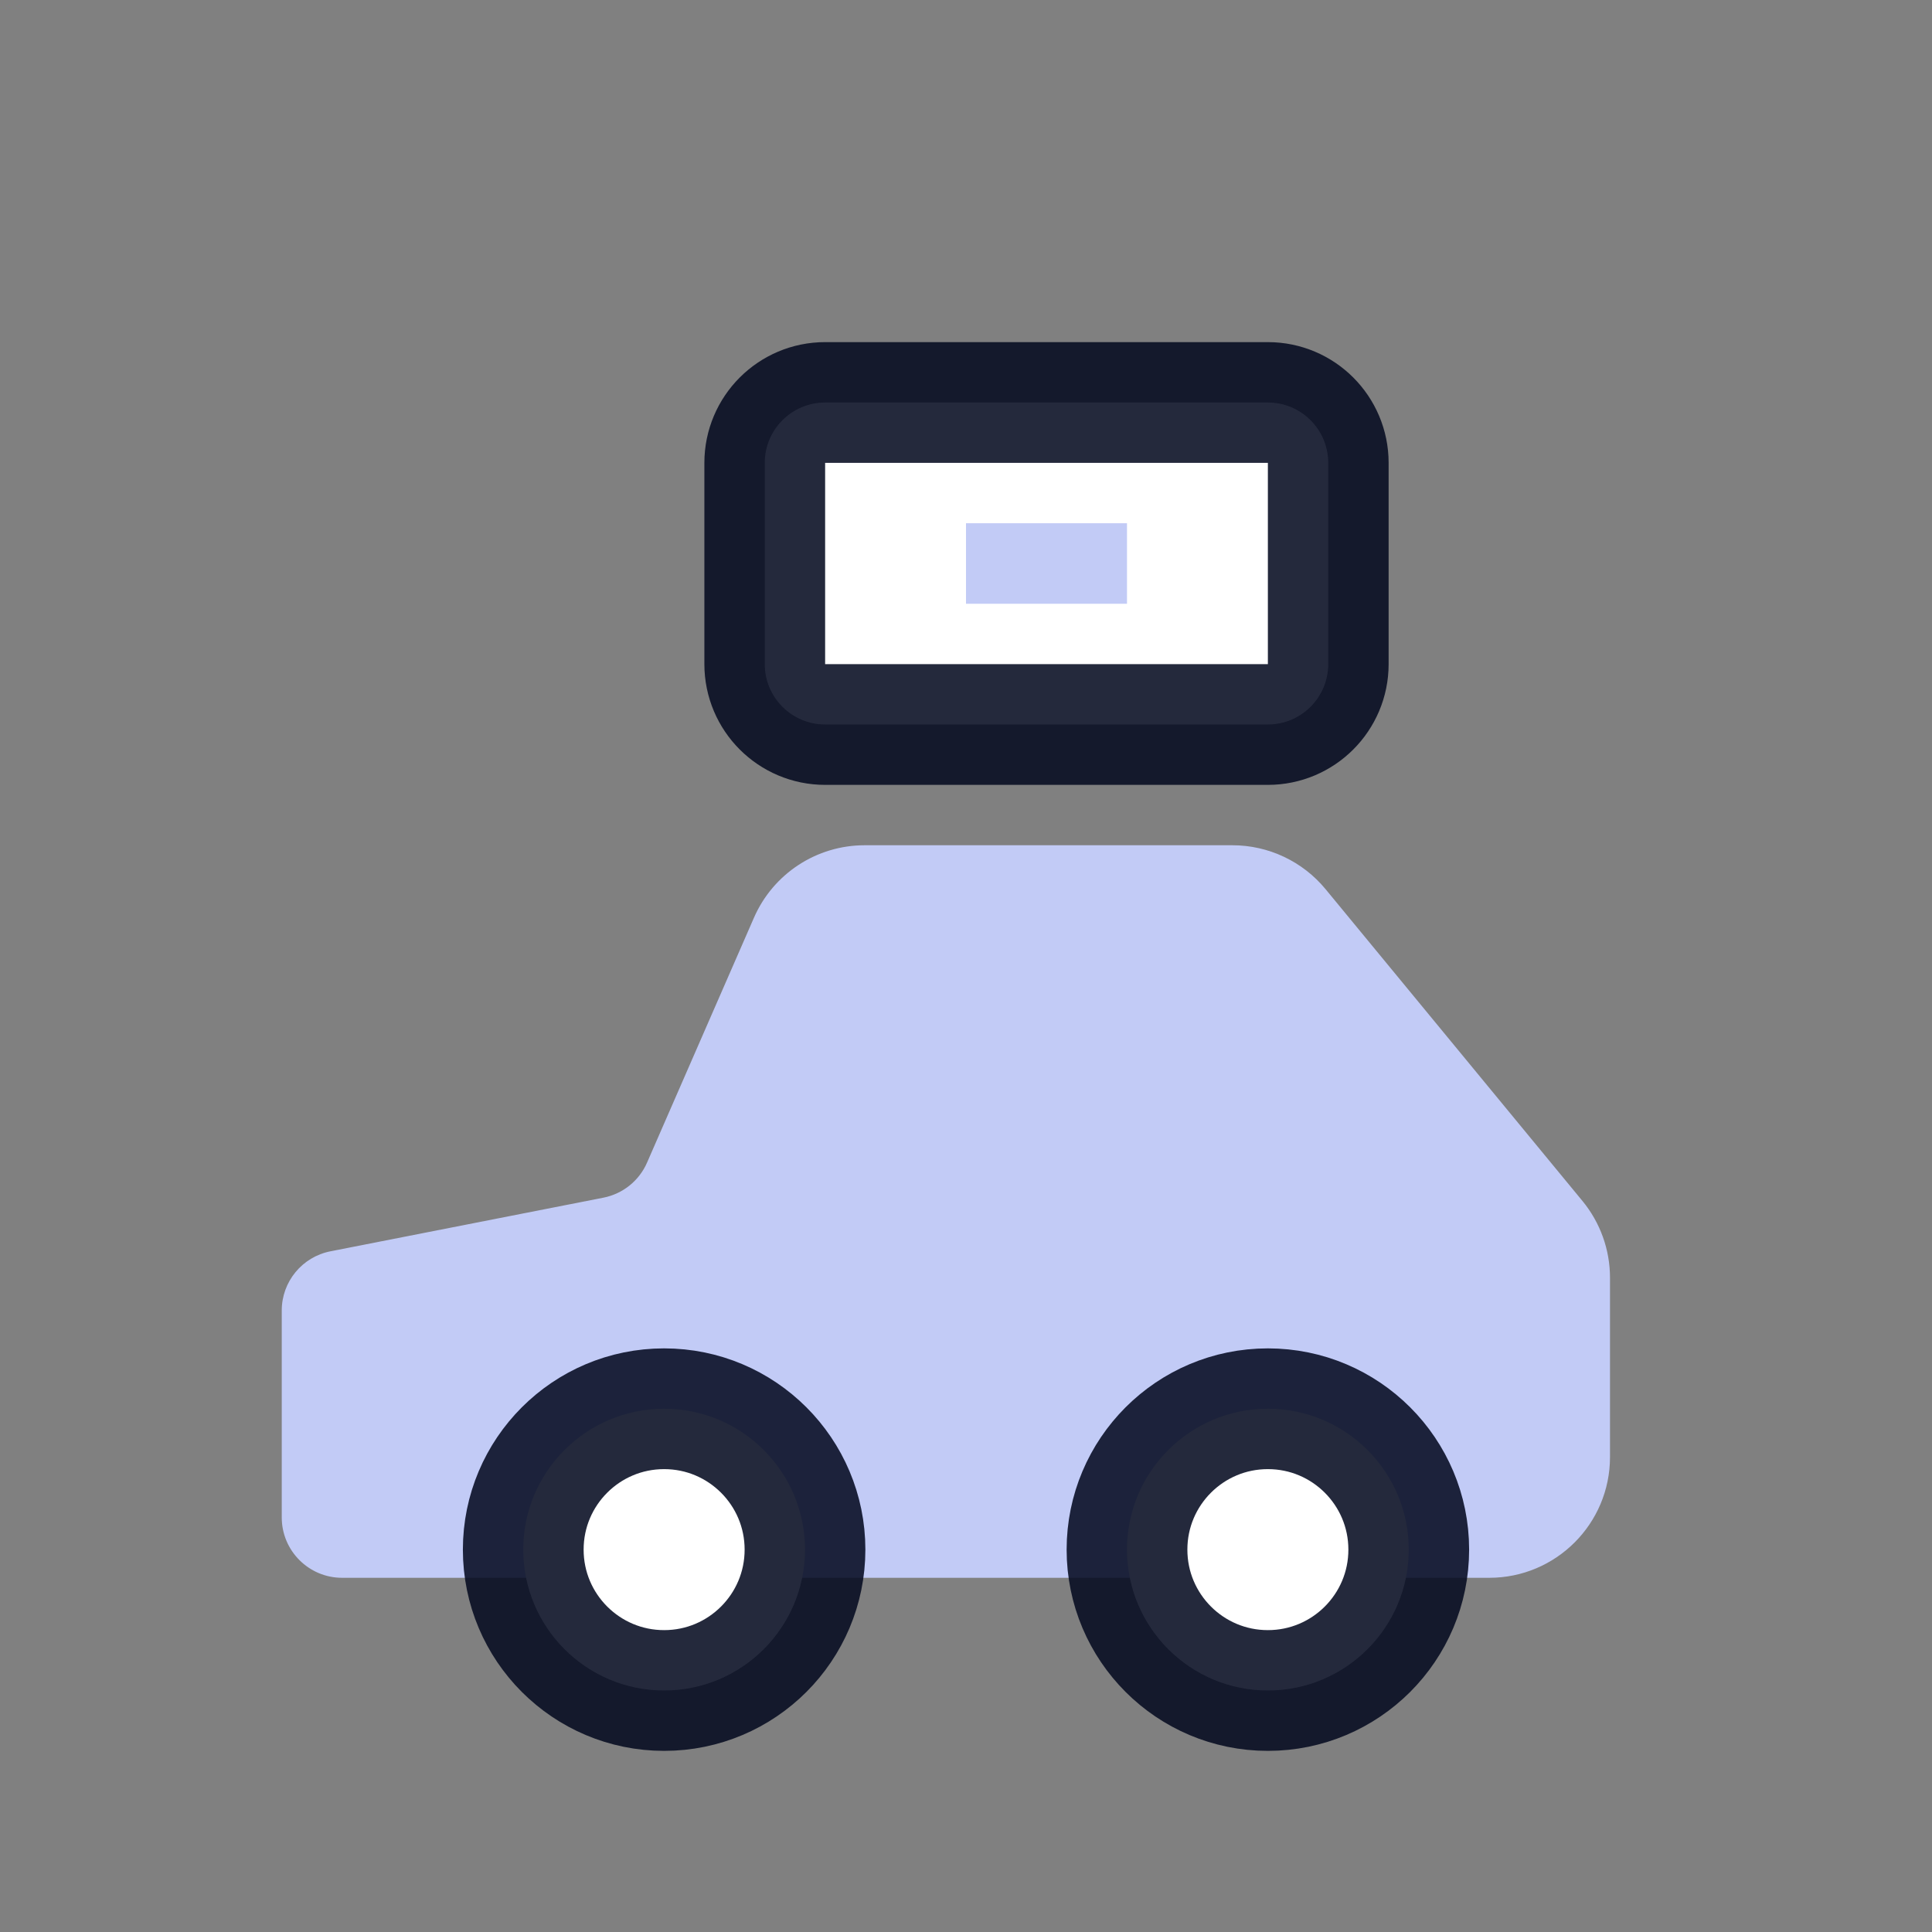<svg width="48" height="48" viewBox="0 0 48 48" fill="none" xmlns="http://www.w3.org/2000/svg">
<rect x="0" y="0" width="48" height="48" fill="#808080" stroke="none"/>
<path d="M40 36.2V31.745C40 31.049 39.758 30.374 39.315 29.837L32.934 22.092C32.365 21.401 31.515 21 30.619 21H21.481C20.288 21 19.209 21.707 18.732 22.8L16.076 28.884C15.88 29.335 15.474 29.661 14.991 29.756L8.211 31.088C7.507 31.226 7 31.843 7 32.559V37.7C7 38.528 7.672 39.2 8.5 39.2H12.007H35.79H37C38.657 39.2 40 37.857 40 36.2Z" fill="#C2CBF6"/>
<ellipse cx="31.5" cy="38.5" rx="3.5" ry="3.5" fill="white" stroke="#040A1F" stroke-opacity="0.87" stroke-width="3" stroke-linejoin="round"/>
<ellipse cx="16.5" cy="38.5" rx="3.5" ry="3.5" fill="white" stroke="#040A1F" stroke-opacity="0.87" stroke-width="3" stroke-linejoin="round"/>
<path d="M19 11.5C19 10.672 19.672 10 20.5 10H31.5C32.328 10 33 10.672 33 11.5V16.5C33 17.328 32.328 18 31.5 18H20.5C19.672 18 19 17.328 19 16.5V11.5Z" fill="white" stroke="#040A1F" stroke-opacity="0.87" stroke-width="3" stroke-linejoin="round"/>
<path d="M28 14L24 14" stroke="#C2CBF6" stroke-width="2" stroke-linejoin="round"/>
</svg>
